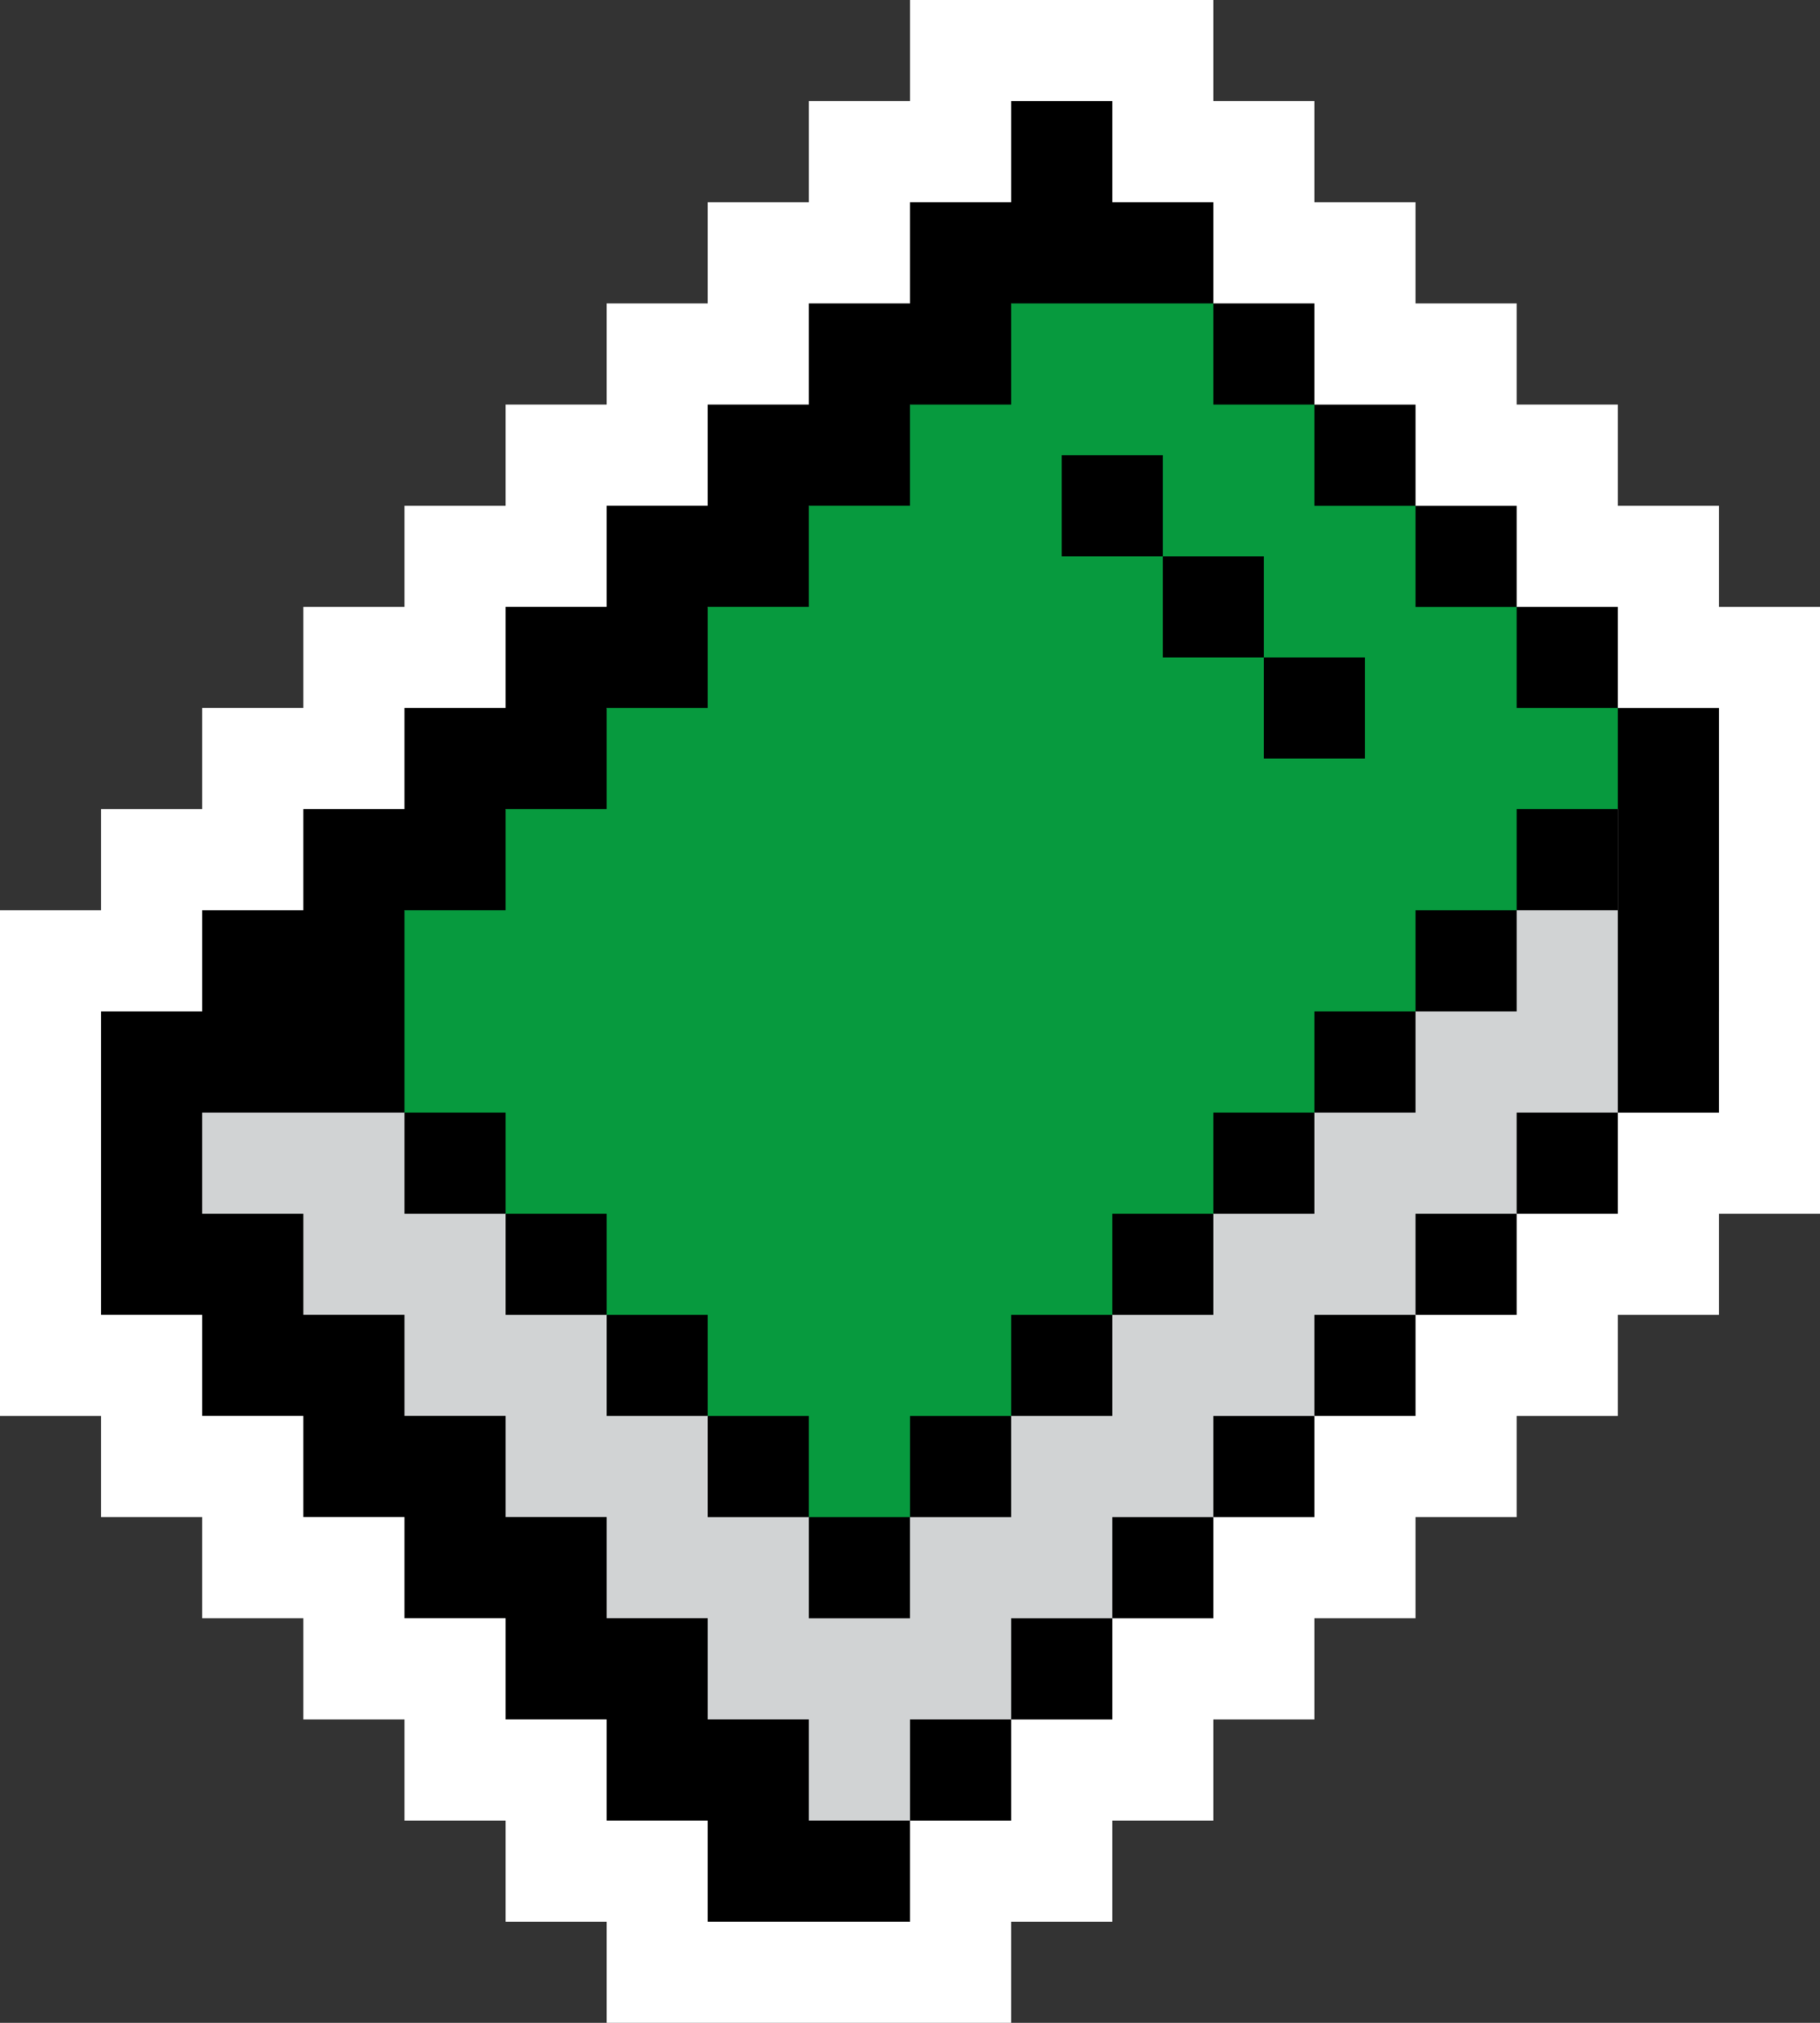 <svg width="45" height="50" viewBox="0 0 45 50" fill="none" xmlns="http://www.w3.org/2000/svg">
<rect x="0" y="0" width="45" height="50" fill="#333333" stroke="none"/>
<path fill-rule="evenodd" clip-rule="evenodd" d="M27.5 45V47.5H25V50H15V47.5H12.5V45H10V42.5H7.5V40H5V37.5H2.5V35H0V22.5H2.5V20H5V17.5H7.5V15H10V12.5H12.5V10H15V7.5H17.5V5H20V2.5H22.5V0H30V2.5H32.5V5H35V7.5H37.5V10H40V12.5H42.5V15H45V30H42.5V32.5H40V35H37.5V37.5H35V40H32.5V42.5H30V45H27.5Z" fill="white"/>
<path d="M5 25.001H7.5L21.25 38.751L42.5 17.501V25.001L20 47.501L5 32.501V25.001Z" fill="#D1D3D4"/>
<path d="M7.5 25L27.5 5L41.25 18.75L21.25 38.75L17.5 35L10 27.5L7.5 25Z" fill="#079A3E"/>
<rect x="22.5" y="42.5" width="2.5" height="2.5" fill="black"/>
<rect x="25" y="40.001" width="2.5" height="2.5" fill="black"/>
<rect x="27.5" y="37.501" width="2.5" height="2.5" fill="black"/>
<path d="M5 22.5H7.5V20H10V17.5H12.5V14.999H15V12.499H17.5V10H20V7.5H22.5V5H25V2.5H27.5V5H30V7.5H25V10H22.5V12.499H20V14.999H17.5V17.5H15V20H12.5V22.5H10V27.5H5V30H7.5V32.499H10V34.999H12.5V37.499H15V39.999H17.5V42.499H20V44.999H22.5V47.499H17.5V44.999H15V42.499H12.5V39.999H10V37.499H7.5V34.999H5V32.499H2.5V25H5V22.5Z" fill="black"/>
<rect x="30" y="35.001" width="2.5" height="2.5" fill="black"/>
<rect x="32.5" y="32.5" width="2.5" height="2.5" fill="black"/>
<rect x="35" y="30" width="2.5" height="2.5" fill="black"/>
<rect x="37.5" y="27.5" width="2.5" height="2.5" fill="black"/>
<rect x="37.5" y="15" width="2.5" height="2.5" fill="black"/>
<rect x="35" y="12.501" width="2.5" height="2.5" fill="black"/>
<rect x="32.5" y="10.001" width="2.5" height="2.5" fill="black"/>
<rect x="30" y="7.5" width="2.5" height="2.5" fill="black"/>
<rect x="26.25" y="11.25" width="2.5" height="2.5" fill="black"/>
<rect x="28.75" y="13.75" width="2.5" height="2.5" fill="black"/>
<rect x="31.25" y="16.25" width="2.5" height="2.5" fill="black"/>
<rect x="40" y="17.501" width="2.5" height="10" fill="black"/>
<rect x="30" y="27.5" width="2.5" height="2.5" fill="black"/>
<rect x="32.5" y="25" width="2.5" height="2.5" fill="black"/>
<rect x="35" y="22.5" width="2.5" height="2.5" fill="black"/>
<rect x="37.5" y="20" width="2.5" height="2.5" fill="black"/>
<rect x="10" y="27.5" width="2.5" height="2.5" fill="black"/>
<rect x="12.5" y="30" width="2.5" height="2.5" fill="black"/>
<rect x="27.5" y="30" width="2.5" height="2.5" fill="black"/>
<rect x="25" y="32.5" width="2.5" height="2.5" fill="black"/>
<rect x="15" y="32.5" width="2.5" height="2.5" fill="black"/>
<rect x="22.5" y="35.001" width="2.5" height="2.5" fill="black"/>
<rect x="20" y="37.501" width="2.5" height="2.5" fill="black"/>
<rect x="17.5" y="35.001" width="2.5" height="2.5" fill="black"/>
</svg>
